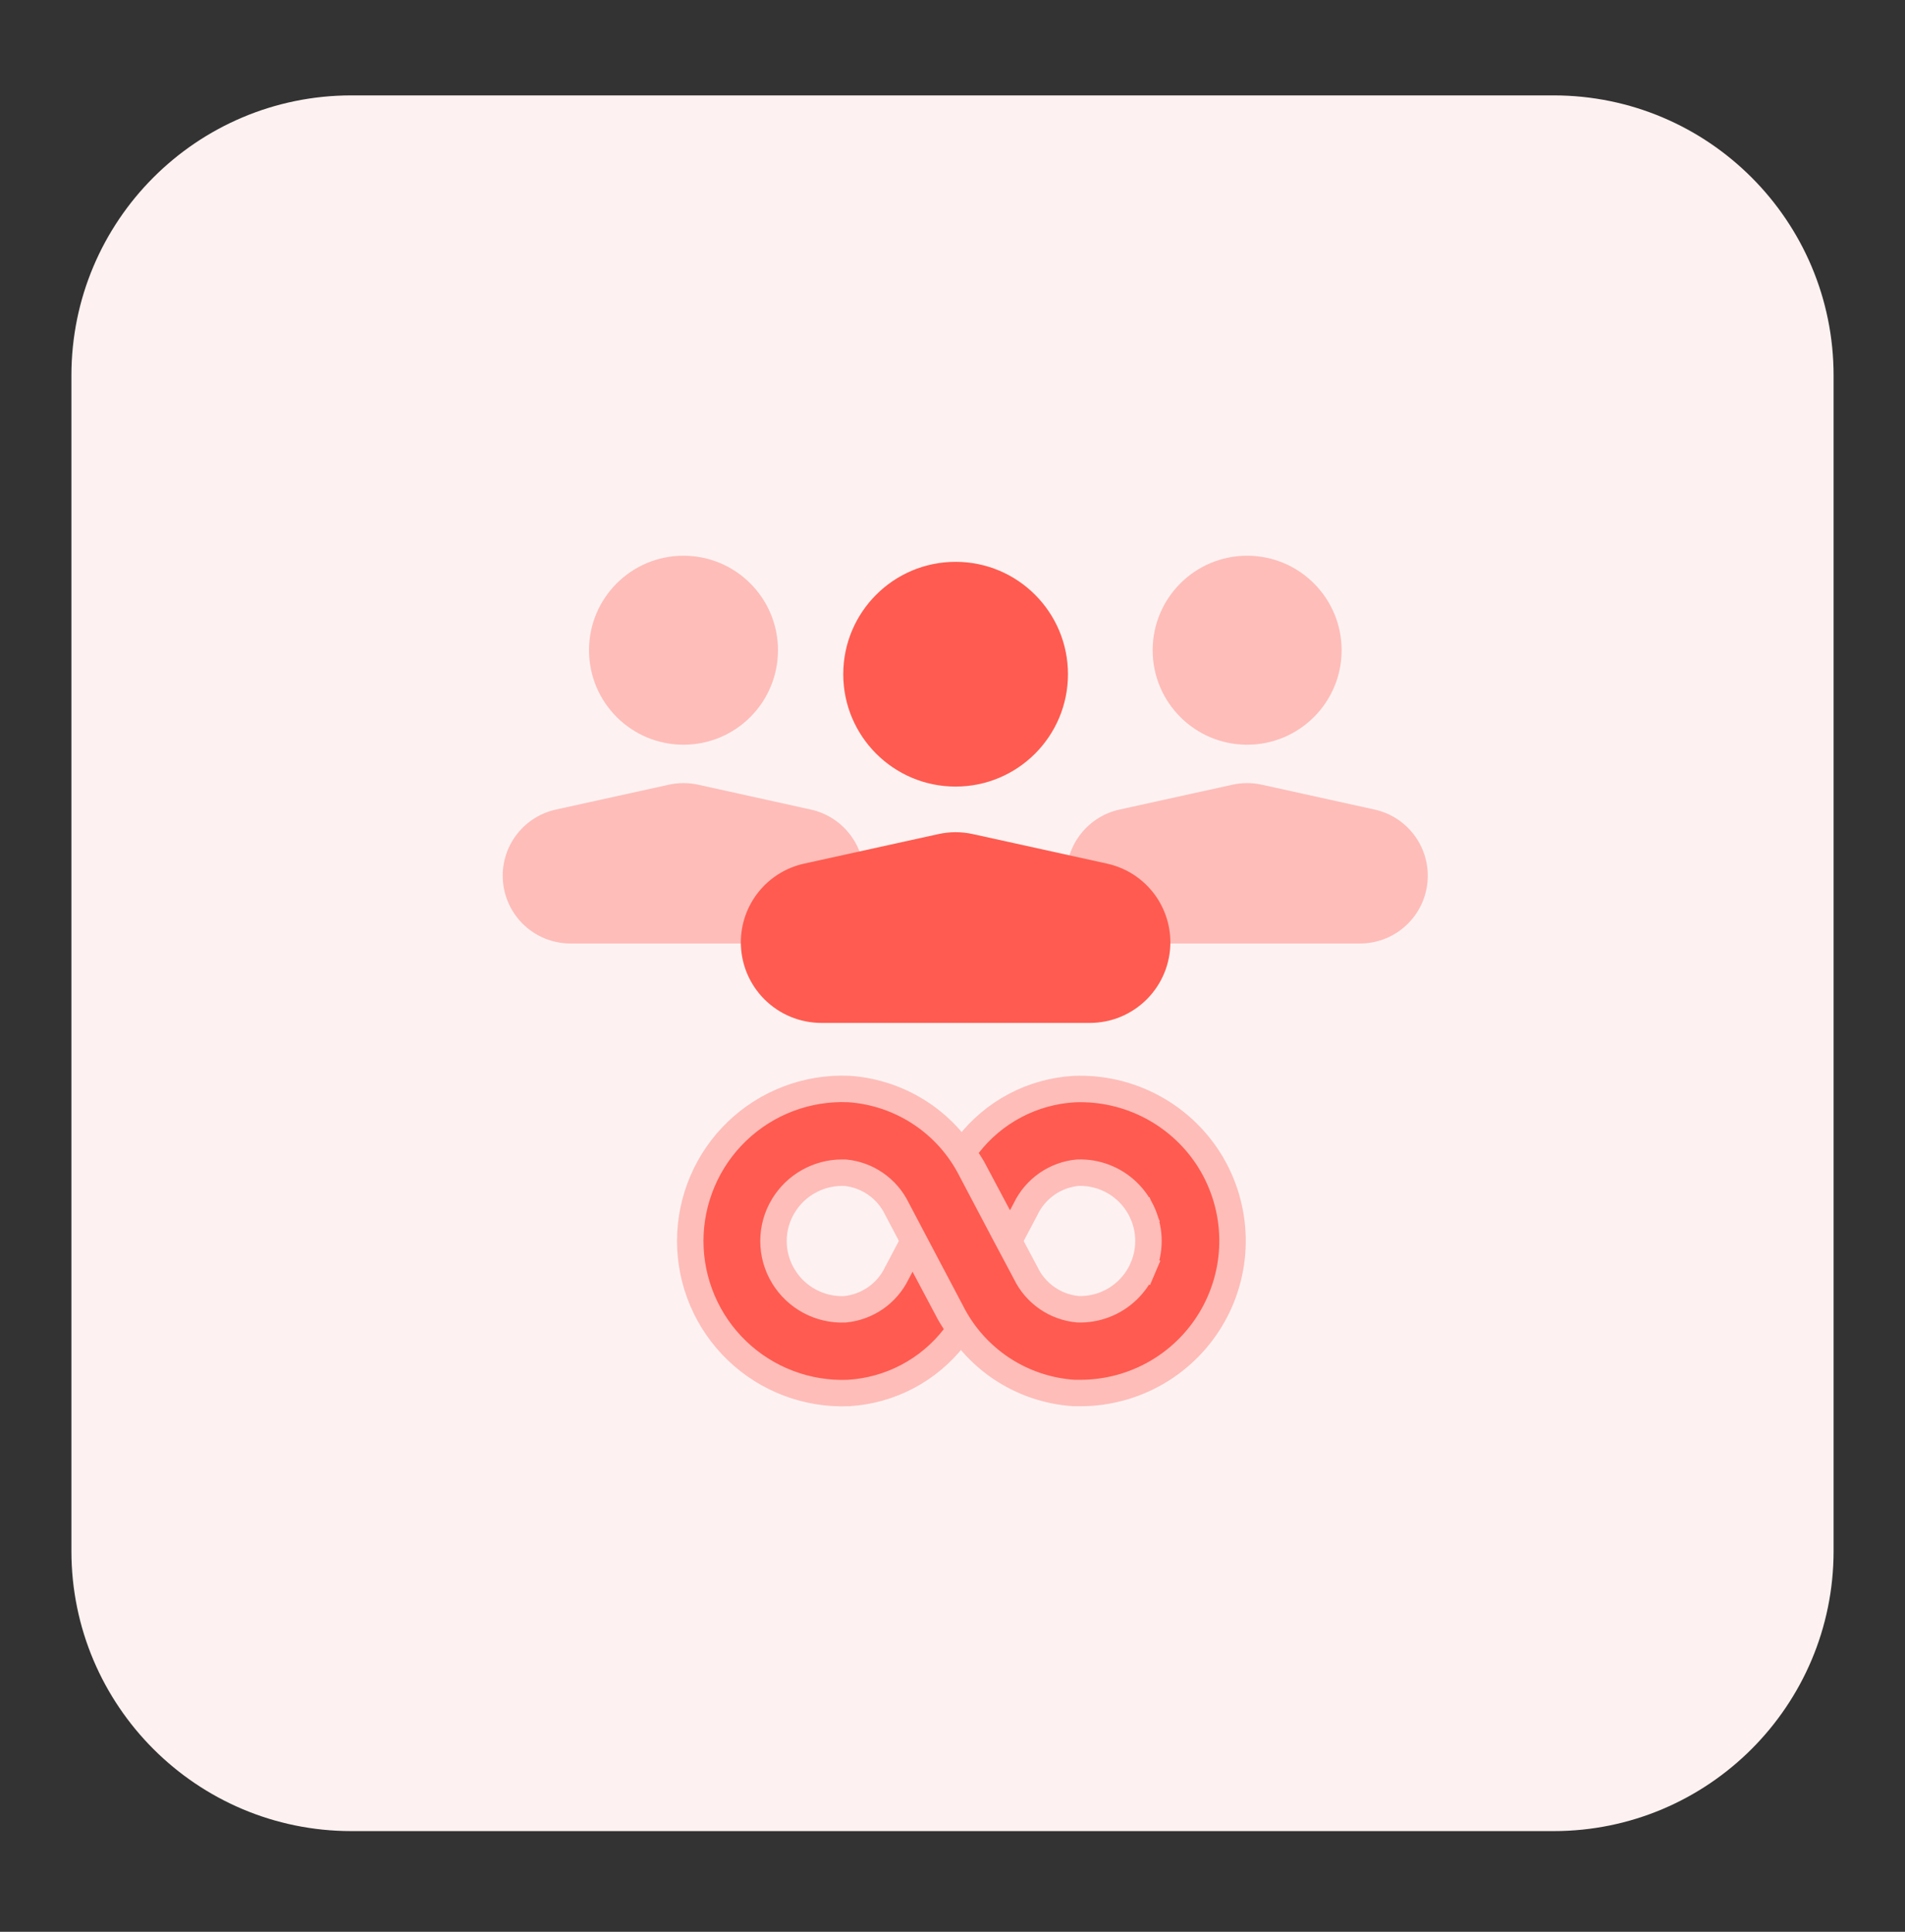 <?xml version="1.0" standalone="no"?>
<!DOCTYPE svg PUBLIC "-//W3C//DTD SVG 1.1//EN" "http://www.w3.org/Graphics/SVG/1.1/DTD/svg11.dtd">
<svg xmlns="http://www.w3.org/2000/svg" width="72" height="73" viewBox="0 0 72 73" fill="none">
<rect x="0" y="0" width="72" height="73" fill="#333333" stroke="none"/>
<path d="M58.717 3.605H13.283C7.437 3.605 2.699 8.344 2.699 14.19V58.611C2.699 64.456 7.437 69.195 13.283 69.195H58.717C64.563 69.195 69.301 64.456 69.301 58.611V14.19C69.301 8.344 64.563 3.605 58.717 3.605Z" fill="#FDF2F1"/>
<path d="M47.136 28.142C49.108 28.142 50.707 26.544 50.707 24.571C50.707 22.599 49.108 21 47.136 21C45.164 21 43.565 22.599 43.565 24.571C43.565 26.544 45.164 28.142 47.136 28.142Z" fill="#FEBDB9"/>
<path d="M46.585 29.652L42.318 30.591C41.747 30.715 41.236 31.031 40.869 31.486C40.502 31.941 40.302 32.508 40.302 33.092C40.302 33.428 40.368 33.761 40.496 34.072C40.625 34.383 40.814 34.666 41.052 34.904C41.29 35.142 41.572 35.33 41.883 35.459C42.194 35.588 42.527 35.654 42.864 35.654H51.403C51.739 35.654 52.072 35.587 52.383 35.459C52.694 35.33 52.976 35.141 53.214 34.903C53.452 34.665 53.64 34.383 53.769 34.072C53.897 33.761 53.963 33.428 53.963 33.092C53.963 32.507 53.763 31.941 53.396 31.486C53.03 31.031 52.518 30.715 51.947 30.591L47.686 29.652C47.323 29.573 46.948 29.573 46.585 29.652Z" fill="#FEBDB9"/>
<path d="M25.833 28.142C27.805 28.142 29.404 26.544 29.404 24.571C29.404 22.599 27.805 21 25.833 21C23.86 21 22.262 22.599 22.262 24.571C22.262 26.544 23.86 28.142 25.833 28.142Z" fill="#FEBDB9"/>
<path d="M25.283 29.652L21.016 30.591C20.445 30.715 19.934 31.031 19.567 31.486C19.2 31.941 19 32.507 19 33.092C19 33.428 19.066 33.761 19.195 34.072C19.323 34.383 19.512 34.665 19.749 34.903C19.987 35.141 20.27 35.33 20.58 35.459C20.891 35.587 21.224 35.654 21.56 35.654H30.094C30.43 35.654 30.763 35.588 31.074 35.459C31.385 35.33 31.668 35.142 31.906 34.904C32.144 34.666 32.332 34.383 32.461 34.072C32.59 33.761 32.656 33.428 32.656 33.092C32.655 32.508 32.455 31.941 32.088 31.486C31.722 31.031 31.21 30.715 30.64 30.591L26.384 29.652C26.021 29.573 25.646 29.573 25.283 29.652Z" fill="#FEBDB9"/>
<path d="M45.736 43.886L45.736 43.885C45.198 43.014 44.438 42.302 43.534 41.823C42.63 41.343 41.614 41.113 40.592 41.156L40.592 41.156L40.582 41.157C39.806 41.204 39.049 41.417 38.362 41.78C37.675 42.143 37.073 42.649 36.596 43.264L36.385 43.536L36.565 43.831C36.603 43.893 36.634 43.941 36.662 43.984C36.706 44.054 36.742 44.109 36.779 44.18L36.78 44.181L37.732 45.97L38.175 46.803L38.615 45.969L38.761 45.694L38.765 45.686L38.768 45.678C38.952 45.298 39.232 44.973 39.579 44.733C39.924 44.496 40.323 44.352 40.739 44.314C41.082 44.303 41.424 44.36 41.744 44.482C42.069 44.606 42.365 44.794 42.615 45.035C42.865 45.276 43.064 45.565 43.2 45.884L43.641 45.697L43.2 45.884C43.336 46.204 43.406 46.547 43.406 46.895C43.406 47.242 43.336 47.586 43.2 47.905L43.66 48.101L43.2 47.905C43.064 48.225 42.865 48.514 42.615 48.754C42.365 48.995 42.069 49.183 41.744 49.307C41.424 49.429 41.082 49.487 40.739 49.475C40.323 49.437 39.924 49.293 39.58 49.056C39.233 48.817 38.953 48.492 38.77 48.112L38.765 48.104L38.761 48.095L37.999 46.662L37.998 46.661L36.709 44.218C36.271 43.35 35.615 42.611 34.805 42.074C33.993 41.535 33.055 41.218 32.084 41.152L32.084 41.152L32.071 41.152C31.297 41.12 30.524 41.245 29.8 41.52C29.076 41.794 28.414 42.212 27.855 42.749C27.297 43.285 26.852 43.929 26.549 44.642C26.245 45.355 26.088 46.121 26.088 46.896C26.088 47.67 26.245 48.437 26.549 49.15C26.852 49.862 27.297 50.506 27.855 51.042C28.414 51.579 29.076 51.997 29.8 52.271C30.524 52.546 31.297 52.671 32.071 52.64L32.071 52.64L32.081 52.639C32.857 52.592 33.614 52.379 34.301 52.016C34.989 51.652 35.59 51.147 36.067 50.532L36.279 50.259L36.098 49.965C36.06 49.903 36.029 49.854 36.001 49.811C35.957 49.742 35.922 49.687 35.884 49.616L35.884 49.616L34.931 47.822L34.489 46.987L34.048 47.823L33.903 48.098L33.898 48.105L33.895 48.113C33.711 48.493 33.431 48.819 33.084 49.058C32.739 49.295 32.339 49.44 31.923 49.478C31.463 49.495 31.008 49.39 30.602 49.173C30.193 48.954 29.851 48.63 29.61 48.234L29.609 48.233C29.364 47.831 29.234 47.369 29.234 46.898C29.234 46.427 29.364 45.965 29.609 45.563L29.61 45.562C29.842 45.181 30.167 44.866 30.556 44.648C30.945 44.429 31.383 44.314 31.828 44.314C31.828 44.314 31.828 44.314 31.829 44.314L31.937 44.314C32.35 44.353 32.746 44.497 33.087 44.732C33.435 44.971 33.714 45.296 33.898 45.676L33.902 45.684L33.906 45.691L34.664 47.129L34.664 47.129L35.954 49.573C36.392 50.441 37.048 51.18 37.858 51.718C38.67 52.256 39.608 52.574 40.579 52.639L40.596 52.64H40.613H40.839H40.84C41.861 52.639 42.864 52.366 43.745 51.849C44.626 51.331 45.353 50.589 45.852 49.697C46.351 48.806 46.603 47.797 46.583 46.776C46.562 45.755 46.27 44.757 45.736 43.886Z" fill="#FF5B50" stroke="#FEBDB9"/>
<path d="M36.117 29.724C38.463 29.724 40.364 27.823 40.364 25.477C40.364 23.132 38.463 21.231 36.117 21.231C33.772 21.231 31.871 23.132 31.871 25.477C31.871 27.823 33.772 29.724 36.117 29.724Z" fill="#FF5B50"/>
<path d="M35.462 31.52L30.39 32.636C29.713 32.785 29.107 33.161 28.672 33.702C28.237 34.242 28 34.915 28 35.609C28 36.009 28.078 36.405 28.231 36.775C28.384 37.144 28.608 37.48 28.891 37.763C29.174 38.045 29.509 38.27 29.879 38.423C30.248 38.576 30.644 38.655 31.044 38.655H41.19C41.59 38.655 41.986 38.576 42.356 38.423C42.725 38.27 43.061 38.045 43.343 37.763C43.626 37.48 43.85 37.144 44.003 36.775C44.156 36.405 44.235 36.009 44.235 35.609C44.234 34.915 43.997 34.242 43.563 33.702C43.128 33.161 42.522 32.785 41.844 32.636L36.773 31.52C36.341 31.424 35.894 31.424 35.462 31.52Z" fill="#FF5B50"/>
</svg>